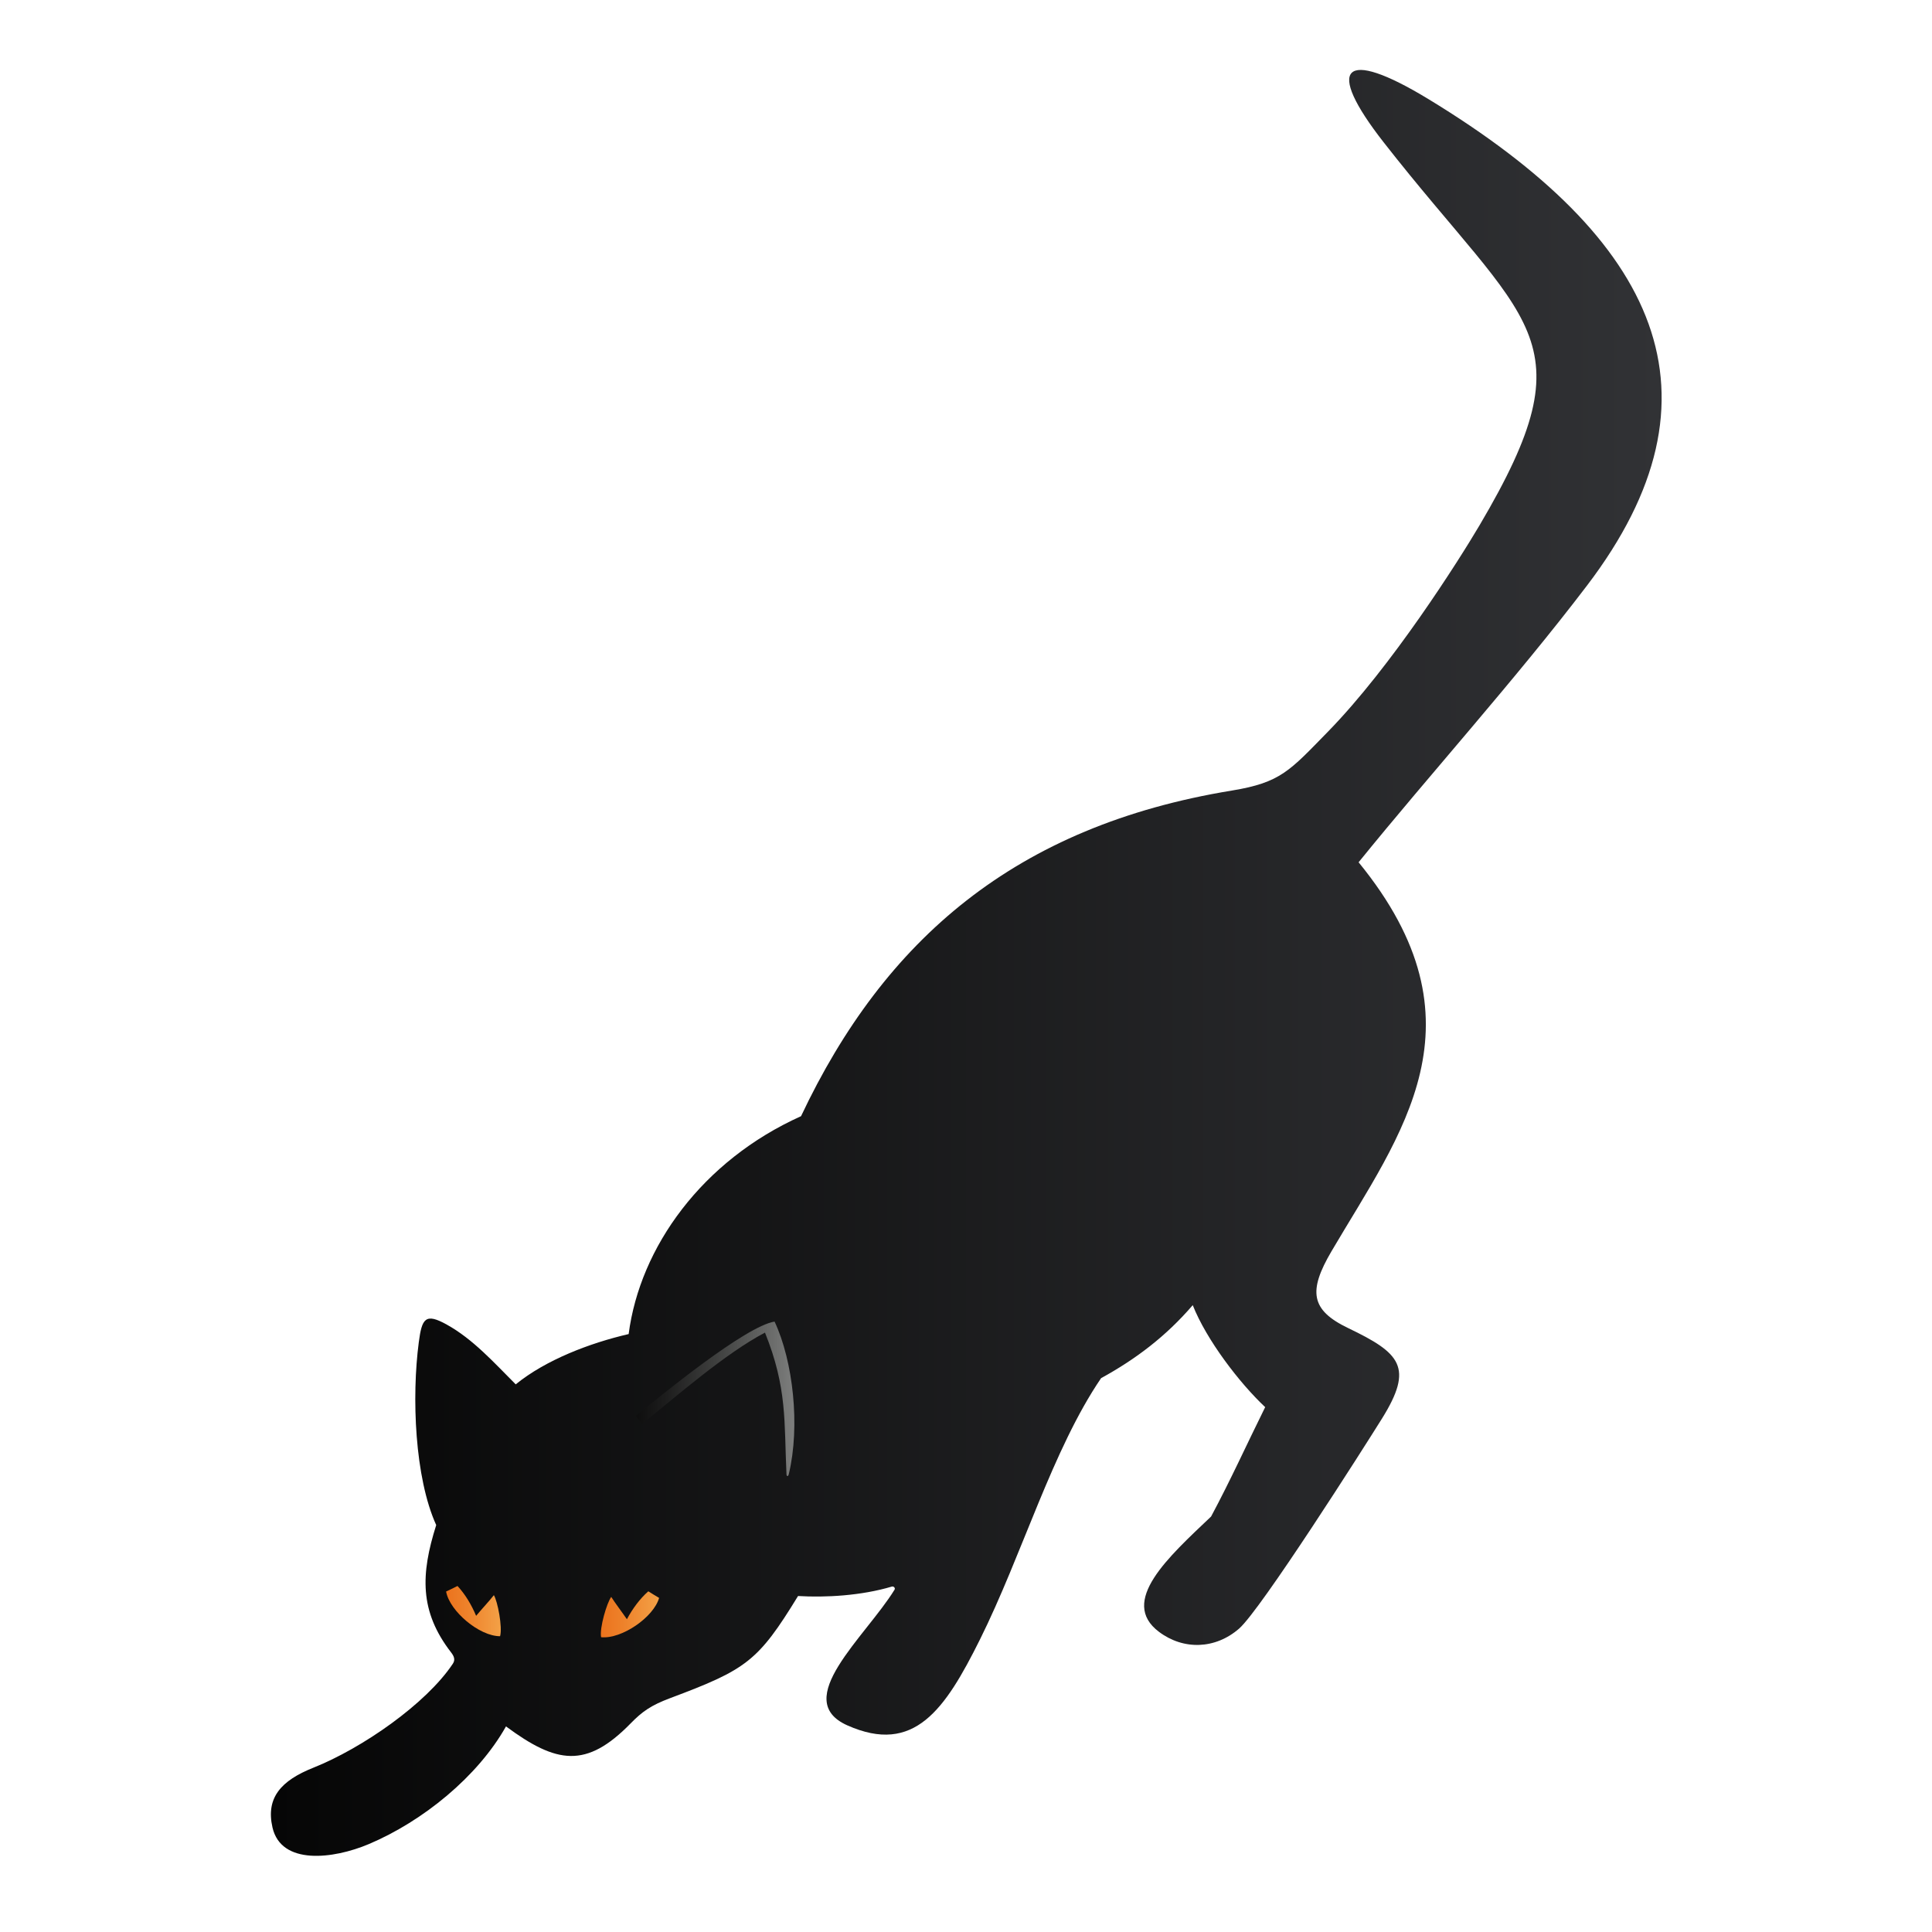 <?xml version="1.0" encoding="UTF-8" standalone="no"?>
<!-- Created with Inkscape (http://www.inkscape.org/) -->

<svg
   xmlns:dc="http://purl.org/dc/elements/1.1/"
   xmlns:cc="http://creativecommons.org/ns#"
   xmlns:rdf="http://www.w3.org/1999/02/22-rdf-syntax-ns#"
   xmlns:svg="http://www.w3.org/2000/svg"
   xmlns="http://www.w3.org/2000/svg"
   xmlns:sodipodi="http://sodipodi.sourceforge.net/DTD/sodipodi-0.dtd"
   xmlns:inkscape="http://www.inkscape.org/namespaces/inkscape"
   width="96px"
   height="96px"
   viewBox="0 0 1814.173 1814.173"
   id="svg7333"
   version="1.1"
   inkscape:version="0.91 r13725"
   sodipodi:docname="cat.svg">
  <defs
     id="defs7335">
    <linearGradient
       gradientTransform="matrix(-1,0,0,1,342.462,0)"
       y2="61.293"
       x2="299.165"
       y1="61.293"
       x1="291.166"
       gradientUnits="userSpaceOnUse"
       id="SVGID_70_">
      <stop
         id="stop834"
         style="stop-color:#EA692D"
         offset="0" />
      <stop
         id="stop836"
         style="stop-color:#E9641F"
         offset="1" />
    </linearGradient>
    <linearGradient
       gradientTransform="matrix(-1,0,0,1,342.462,0)"
       y2="57.951"
       x2="302.553"
       y1="57.951"
       x1="293.719"
       gradientUnits="userSpaceOnUse"
       id="SVGID_71_">
      <stop
         id="stop841"
         style="stop-color:#EB731D"
         offset="0" />
      <stop
         id="stop843"
         style="stop-color:#EE822B"
         offset="0.39" />
      <stop
         id="stop845"
         style="stop-color:#F3A147"
         offset="1" />
    </linearGradient>
    <linearGradient
       y2="61.293"
       x2="75.618"
       y1="61.293"
       x1="67.723"
       gradientUnits="userSpaceOnUse"
       id="SVGID_72_">
      <stop
         id="stop850"
         style="stop-color:#EA692D"
         offset="0" />
      <stop
         id="stop852"
         style="stop-color:#E9641F"
         offset="1" />
    </linearGradient>
    <linearGradient
       y2="57.951"
       x2="78.962"
       y1="57.951"
       x1="70.243"
       gradientUnits="userSpaceOnUse"
       id="SVGID_73_">
      <stop
         id="stop857"
         style="stop-color:#EB731D"
         offset="0" />
      <stop
         id="stop859"
         style="stop-color:#EE822B"
         offset="0.39" />
      <stop
         id="stop861"
         style="stop-color:#F3A147"
         offset="1" />
    </linearGradient>
    <radialGradient
       gradientUnits="userSpaceOnUse"
       gradientTransform="matrix(0.959,0,0,1,1.273,0)"
       r="36.063"
       cy="47.615"
       cx="56.172"
       id="SVGID_74_">
      <stop
         id="stop870"
         style="stop-color:#434243"
         offset="0" />
      <stop
         id="stop872"
         style="stop-color:#323132"
         offset="0.313" />
      <stop
         id="stop874"
         style="stop-color:#050505"
         offset="0.931" />
      <stop
         id="stop876"
         style="stop-color:#000000"
         offset="1" />
    </radialGradient>
    <mask
       id="SVGID_75_"
       height="31.096"
       width="44.8"
       y="58.782"
       x="34.454"
       maskUnits="userSpaceOnUse">
      <g
         style="filter:url(#Adobe_OpacityMaskFilter_1_)"
         id="g886">
        <linearGradient
           y2="97.041"
           x2="79.094"
           y1="61.626"
           x1="41.758"
           gradientUnits="userSpaceOnUse"
           id="SVGID_76_">
          <stop
             id="stop889"
             style="stop-color:#FFFFFF"
             offset="0" />
          <stop
             id="stop891"
             style="stop-color:#000000"
             offset="1" />
        </linearGradient>
        <path
           style="fill:url(#SVGID_76_)"
           inkscape:connector-curvature="0"
           id="path893"
           d="m 82.857,74.13 c 0,13.694 -12.494,24.798 -27.916,24.798 -15.415,0 -27.917,-11.104 -27.917,-24.798 0,-13.695 12.502,-24.796 27.917,-24.796 15.422,0 27.916,11.102 27.916,24.796 z" />
      </g>
    </mask>
    <filter
       height="31.096"
       width="44.8"
       y="58.782"
       x="34.454"
       filterUnits="userSpaceOnUse"
       id="Adobe_OpacityMaskFilter_1_">
      <feColorMatrix
         id="feColorMatrix883"
         values="1 0 0 0 0  0 1 0 0 0  0 0 1 0 0  0 0 0 1 0"
         type="matrix" />
    </filter>
    <linearGradient
       y2="97.041"
       x2="79.094"
       y1="61.626"
       x1="41.758"
       gradientUnits="userSpaceOnUse"
       id="linearGradient7916">
      <stop
         id="stop7918"
         style="stop-color:#FFFFFF"
         offset="0" />
      <stop
         id="stop7920"
         style="stop-color:#000000"
         offset="1" />
    </linearGradient>
    <linearGradient
       y2="27.072"
       x2="58.917"
       y1="62.873"
       x1="58.917"
       gradientUnits="userSpaceOnUse"
       id="SVGID_77_">
      <stop
         id="stop900"
         style="stop-color:#FBD4A5"
         offset="0" />
      <stop
         id="stop902"
         style="stop-color:#F7B24E"
         offset="1" />
    </linearGradient>
    <radialGradient
       gradientUnits="userSpaceOnUse"
       r="11.266"
       cy="52.428"
       cx="74.03"
       id="SVGID_78_">
      <stop
         id="stop907"
         style="stop-color:#F5A719"
         offset="0" />
      <stop
         id="stop909"
         style="stop-color:#ED7D1C"
         offset="1" />
    </radialGradient>
    <linearGradient
       gradientTransform="matrix(1,0,0,-1,0,436.103)"
       y2="404.426"
       x2="51.381"
       y1="412.927"
       x1="51.626"
       gradientUnits="userSpaceOnUse"
       id="SVGID_79_">
      <stop
         id="stop914"
         style="stop-color:#FFFFFF"
         offset="0" />
      <stop
         id="stop916"
         style="stop-color:#000000"
         offset="1" />
    </linearGradient>
    <radialGradient
       gradientUnits="userSpaceOnUse"
       gradientTransform="matrix(-1,0,0,1,539.519,0)"
       r="11.267"
       cy="53.252"
       cx="495.127"
       id="SVGID_80_">
      <stop
         id="stop921"
         style="stop-color:#F5A719"
         offset="0" />
      <stop
         id="stop923"
         style="stop-color:#ED7D1C"
         offset="1" />
    </radialGradient>
    <radialGradient
       gradientUnits="userSpaceOnUse"
       gradientTransform="matrix(0.909,0.036,-0.035,0.868,38.267,43.435)"
       r="21.655"
       cy="-6.901"
       cx="23.026"
       id="SVGID_81_">
      <stop
         id="stop932"
         style="stop-color:#716E6E"
         offset="0" />
      <stop
         id="stop934"
         style="stop-color:#0D0D0D"
         offset="1" />
    </radialGradient>
    <linearGradient
       gradientTransform="matrix(0.914,0.036,-0.039,0.975,38.83,1.93)"
       y2="17.092"
       x2="35.612"
       y1="17.092"
       x1="11.437"
       gradientUnits="userSpaceOnUse"
       id="SVGID_82_">
      <stop
         id="stop939"
         style="stop-color:#8E8E8F"
         offset="0" />
      <stop
         id="stop941"
         style="stop-color:#727273"
         offset="0.151" />
      <stop
         id="stop943"
         style="stop-color:#474747"
         offset="0.419" />
      <stop
         id="stop945"
         style="stop-color:#272727"
         offset="0.659" />
      <stop
         id="stop947"
         style="stop-color:#141414"
         offset="0.861" />
      <stop
         id="stop949"
         style="stop-color:#0D0D0D"
         offset="1" />
    </linearGradient>
    <linearGradient
       gradientTransform="matrix(0.864,0.034,-0.039,0.975,46.347,2.18)"
       y2="31.402"
       x2="29.288"
       y1="31.402"
       x1="3.33"
       gradientUnits="userSpaceOnUse"
       id="SVGID_83_">
      <stop
         id="stop954"
         style="stop-color:#E8EADF"
         offset="0" />
      <stop
         id="stop956"
         style="stop-color:#B2BDAC"
         offset="1" />
    </linearGradient>
    <linearGradient
       gradientTransform="matrix(1,0.014,-0.014,1,3.354,-5.916)"
       y2="85.665"
       x2="94.469"
       y1="105.616"
       x1="94.742"
       gradientUnits="userSpaceOnUse"
       id="SVGID_84_">
      <stop
         id="stop965"
         style="stop-color:#FABE0E"
         offset="0" />
      <stop
         id="stop967"
         style="stop-color:#F5A719"
         offset="0.511" />
      <stop
         id="stop969"
         style="stop-color:#ED7D1C"
         offset="1" />
    </linearGradient>
    <linearGradient
       y2="59.61"
       x2="98.418"
       y1="59.61"
       x1="94.432"
       gradientUnits="userSpaceOnUse"
       id="SVGID_85_">
      <stop
         id="stop974"
         style="stop-color:#222124"
         offset="0" />
      <stop
         id="stop976"
         style="stop-color:#666769"
         offset="0.5" />
      <stop
         id="stop978"
         style="stop-color:#1A171B"
         offset="1" />
    </linearGradient>
    <linearGradient
       gradientTransform="matrix(-0.65,-0.009,0.005,-0.349,678.959,329.978)"
       y2="702.361"
       x2="901.135"
       y1="682.423"
       x1="900.989"
       gradientUnits="userSpaceOnUse"
       id="SVGID_86_">
      <stop
         id="stop989"
         style="stop-color:#F5A719"
         offset="0" />
      <stop
         id="stop991"
         style="stop-color:#ED7D1C"
         offset="1" />
    </linearGradient>
    <linearGradient
       y2="83.156"
       x2="99.539"
       y1="83.156"
       x1="93.311"
       gradientUnits="userSpaceOnUse"
       id="SVGID_87_">
      <stop
         id="stop996"
         style="stop-color:#666769"
         offset="0" />
      <stop
         id="stop998"
         style="stop-color:#1A171B"
         offset="1" />
    </linearGradient>
    <radialGradient
       gradientUnits="userSpaceOnUse"
       gradientTransform="matrix(0.857,0,0,0.921,-36.378,24.574)"
       r="50.933"
       cy="44.872"
       cx="256.893"
       id="SVGID_112_">
      <stop
         id="stop1262"
         style="stop-color:#808082"
         offset="0" />
      <stop
         id="stop1264"
         style="stop-color:#626264"
         offset="0.212" />
      <stop
         id="stop1266"
         style="stop-color:#1C1C1C"
         offset="0.75" />
      <stop
         id="stop1268"
         style="stop-color:#000000"
         offset="1" />
    </radialGradient>
    <linearGradient
       y2="62.118"
       x2="223.679"
       y1="62.118"
       x1="219.268"
       gradientUnits="userSpaceOnUse"
       id="SVGID_113_">
      <stop
         id="stop1275"
         style="stop-color:#222124"
         offset="0" />
      <stop
         id="stop1277"
         style="stop-color:#666769"
         offset="0.5" />
      <stop
         id="stop1279"
         style="stop-color:#1A171B"
         offset="1" />
    </linearGradient>
    <radialGradient
       gradientUnits="userSpaceOnUse"
       gradientTransform="matrix(0.952,-0.305,0.305,0.952,-164.622,-37.696)"
       r="16.909"
       cy="204.454"
       cx="354.592"
       id="SVGID_114_">
      <stop
         id="stop1284"
         style="stop-color:#F3F3F4"
         offset="0" />
      <stop
         id="stop1286"
         style="stop-color:#ADAEAE"
         offset="1" />
    </radialGradient>
    <radialGradient
       gradientUnits="userSpaceOnUse"
       gradientTransform="matrix(0.959,0,0,1,1.273,0)"
       r="36.063"
       cy="40.666"
       cx="187.89"
       id="SVGID_115_">
      <stop
         id="stop1295"
         style="stop-color:#434243"
         offset="0" />
      <stop
         id="stop1297"
         style="stop-color:#323132"
         offset="0.313" />
      <stop
         id="stop1299"
         style="stop-color:#050505"
         offset="0.931" />
      <stop
         id="stop1301"
         style="stop-color:#000000"
         offset="1" />
    </radialGradient>
    <mask
       id="SVGID_116_"
       height="31.096"
       width="44.8"
       y="51.832"
       x="160.797"
       maskUnits="userSpaceOnUse">
      <g
         style="filter:url(#Adobe_OpacityMaskFilter_2_)"
         id="g1311">
        <linearGradient
           y2="90.091"
           x2="205.437"
           y1="54.676"
           x1="168.102"
           gradientUnits="userSpaceOnUse"
           id="SVGID_117_">
          <stop
             id="stop1314"
             style="stop-color:#FFFFFF"
             offset="0" />
          <stop
             id="stop1316"
             style="stop-color:#000000"
             offset="1" />
        </linearGradient>
        <path
           style="fill:url(#SVGID_117_)"
           inkscape:connector-curvature="0"
           id="path1318"
           d="m 209.2,67.18 c 0,13.694 -12.494,24.799 -27.916,24.799 -15.415,0 -27.917,-11.104 -27.917,-24.799 0,-13.695 12.502,-24.796 27.917,-24.796 15.422,0 27.916,11.102 27.916,24.796 z" />
      </g>
    </mask>
    <filter
       height="31.096"
       width="44.8"
       y="51.832"
       x="160.797"
       filterUnits="userSpaceOnUse"
       id="Adobe_OpacityMaskFilter_2_">
      <feColorMatrix
         id="feColorMatrix1308"
         values="1 0 0 0 0  0 1 0 0 0  0 0 1 0 0  0 0 0 1 0"
         type="matrix" />
    </filter>
    <linearGradient
       y2="90.091"
       x2="205.437"
       y1="54.676"
       x1="168.102"
       gradientUnits="userSpaceOnUse"
       id="linearGradient8518">
      <stop
         id="stop8520"
         style="stop-color:#FFFFFF"
         offset="0" />
      <stop
         id="stop8522"
         style="stop-color:#000000"
         offset="1" />
    </linearGradient>
    <radialGradient
       gradientUnits="userSpaceOnUse"
       r="9.489"
       cy="56.592"
       cx="185.03"
       id="SVGID_118_">
      <stop
         id="stop1327"
         style="stop-color:#F4F1ED"
         offset="0" />
      <stop
         id="stop1329"
         style="stop-color:#F1EDE4"
         offset="0.489" />
      <stop
         id="stop1331"
         style="stop-color:#D1D2D3"
         offset="1" />
    </radialGradient>
    <radialGradient
       gradientUnits="userSpaceOnUse"
       r="17.351"
       cy="37.287"
       cx="185.516"
       id="SVGID_119_">
      <stop
         id="stop1336"
         style="stop-color:#F4F1ED"
         offset="0" />
      <stop
         id="stop1338"
         style="stop-color:#F1EDE4"
         offset="0.489" />
      <stop
         id="stop1340"
         style="stop-color:#D1D2D3"
         offset="1" />
    </radialGradient>
    <linearGradient
       y2="46.377"
       x2="177.72"
       y1="37.135"
       x1="177.72"
       gradientUnits="userSpaceOnUse"
       id="SVGID_120_">
      <stop
         id="stop1345"
         style="stop-color:#0E0E0E"
         offset="0" />
      <stop
         id="stop1347"
         style="stop-color:#181818"
         offset="0.061" />
      <stop
         id="stop1349"
         style="stop-color:#434443"
         offset="0.358" />
      <stop
         id="stop1351"
         style="stop-color:#636463"
         offset="0.623" />
      <stop
         id="stop1353"
         style="stop-color:#767776"
         offset="0.847" />
      <stop
         id="stop1355"
         style="stop-color:#7D7E7D"
         offset="1" />
    </linearGradient>
    <linearGradient
       y2="46.511"
       x2="191.846"
       y1="36.918"
       x1="191.846"
       gradientUnits="userSpaceOnUse"
       id="SVGID_121_">
      <stop
         id="stop1360"
         style="stop-color:#0E0E0E"
         offset="0" />
      <stop
         id="stop1362"
         style="stop-color:#181818"
         offset="0.061" />
      <stop
         id="stop1364"
         style="stop-color:#434443"
         offset="0.358" />
      <stop
         id="stop1366"
         style="stop-color:#636463"
         offset="0.623" />
      <stop
         id="stop1368"
         style="stop-color:#767776"
         offset="0.847" />
      <stop
         id="stop1370"
         style="stop-color:#7D7E7D"
         offset="1" />
    </linearGradient>
    <linearGradient
       y2="49.608"
       x2="185.313"
       y1="45.989"
       x1="185.313"
       gradientUnits="userSpaceOnUse"
       id="SVGID_122_">
      <stop
         id="stop1375"
         style="stop-color:#0E0E0E"
         offset="0" />
      <stop
         id="stop1377"
         style="stop-color:#1D1D1D"
         offset="0.186" />
      <stop
         id="stop1379"
         style="stop-color:#434443"
         offset="0.543" />
      <stop
         id="stop1381"
         style="stop-color:#7D7E7D"
         offset="1" />
    </linearGradient>
    <linearGradient
       y2="59.503"
       x2="185.603"
       y1="52.076"
       x1="185.603"
       gradientUnits="userSpaceOnUse"
       id="SVGID_123_">
      <stop
         id="stop1386"
         style="stop-color:#0E0E0E"
         offset="0" />
      <stop
         id="stop1388"
         style="stop-color:#181818"
         offset="0.061" />
      <stop
         id="stop1390"
         style="stop-color:#434443"
         offset="0.358" />
      <stop
         id="stop1392"
         style="stop-color:#636463"
         offset="0.623" />
      <stop
         id="stop1394"
         style="stop-color:#767776"
         offset="0.847" />
      <stop
         id="stop1396"
         style="stop-color:#7D7E7D"
         offset="1" />
    </linearGradient>
    <linearGradient
       y2="20.551"
       x2="298.272"
       y1="100.551"
       x1="298.272"
       gradientUnits="userSpaceOnUse"
       id="SVGID_40_">
      <stop
         id="stop510"
         style="stop-color:#D9D8D8"
         offset="0" />
      <stop
         id="stop512"
         style="stop-color:#F6F6F6"
         offset="0.852" />
    </linearGradient>
    <linearGradient
       y2="33.415"
       x2="293.141"
       y1="42.978"
       x1="293.141"
       gradientUnits="userSpaceOnUse"
       id="SVGID_41_">
      <stop
         id="stop517"
         style="stop-color:#929292"
         offset="0" />
      <stop
         id="stop519"
         style="stop-color:#737373"
         offset="1" />
    </linearGradient>
    <linearGradient
       y2="33.319"
       x2="304.521"
       y1="42.883"
       x1="304.521"
       gradientUnits="userSpaceOnUse"
       id="SVGID_42_">
      <stop
         id="stop524"
         style="stop-color:#929292"
         offset="0" />
      <stop
         id="stop526"
         style="stop-color:#737373"
         offset="1" />
    </linearGradient>
    <linearGradient
       y2="47.138"
       x2="298.831"
       y1="65.022"
       x1="298.831"
       gradientUnits="userSpaceOnUse"
       id="SVGID_43_">
      <stop
         id="stop531"
         style="stop-color:#929292"
         offset="0" />
      <stop
         id="stop533"
         style="stop-color:#737373"
         offset="1" />
    </linearGradient>
    <linearGradient
       y2="51.365"
       x2="427.831"
       y1="51.365"
       x1="347.831"
       gradientUnits="userSpaceOnUse"
       id="SVGID_1_">
      <stop
         id="stop38"
         style="stop-color:#060606"
         offset="0" />
      <stop
         id="stop40"
         style="stop-color:#313235"
         offset="1" />
    </linearGradient>
    <linearGradient
       y2="88.653"
       x2="361.054"
       y1="88.653"
       x1="357.909"
       gradientUnits="userSpaceOnUse"
       id="SVGID_2_">
      <stop
         id="stop45"
         style="stop-color:#EB731D"
         offset="0" />
      <stop
         id="stop47"
         style="stop-color:#EE822B"
         offset="0.39" />
      <stop
         id="stop49"
         style="stop-color:#F3A147"
         offset="1" />
    </linearGradient>
    <linearGradient
       y2="88.838"
       x2="370.163"
       y1="88.838"
       x1="366.81"
       gradientUnits="userSpaceOnUse"
       id="SVGID_3_">
      <stop
         id="stop54"
         style="stop-color:#EB731D"
         offset="0" />
      <stop
         id="stop56"
         style="stop-color:#EE822B"
         offset="0.39" />
      <stop
         id="stop58"
         style="stop-color:#F3A147"
         offset="1" />
    </linearGradient>
    <linearGradient
       y2="76.443"
       x2="377.942"
       y1="76.443"
       x1="368.829"
       gradientUnits="userSpaceOnUse"
       id="SVGID_4_">
      <stop
         id="stop63"
         style="stop-color:#0E0E0E"
         offset="0" />
      <stop
         id="stop65"
         style="stop-color:#1D1D1D"
         offset="0.186" />
      <stop
         id="stop67"
         style="stop-color:#434443"
         offset="0.543" />
      <stop
         id="stop69"
         style="stop-color:#7D7E7D"
         offset="1" />
    </linearGradient>
  </defs>
  <sodipodi:namedview
     id="base"
     pagecolor="#ffffff"
     bordercolor="#666666"
     borderopacity="1.0"
     inkscape:pageopacity="0.0"
     inkscape:pageshadow="2"
     inkscape:zoom="0.35"
     inkscape:cx="972.44997"
     inkscape:cy="748.57143"
     inkscape:document-units="px"
     inkscape:current-layer="layer1"
     showgrid="false"
     inkscape:window-width="1855"
     inkscape:window-height="1056"
     inkscape:window-x="65"
     inkscape:window-y="24"
     inkscape:window-maximized="1" />
  <g
     inkscape:label="Capa 1"
     inkscape:groupmode="layer"
     id="layer1"
     transform="translate(0,761.811)">
    <g
       transform="matrix(16.324,0,0,16.324,-5423.614,-696.142)"
       id="Cat">
      <linearGradient
         y2="51.365"
         x2="427.831"
         y1="51.365"
         x1="347.831"
         gradientUnits="userSpaceOnUse"
         id="linearGradient9169">
        <stop
           id="stop9171"
           style="stop-color:#060606"
           offset="0" />
        <stop
           id="stop9173"
           style="stop-color:#313235"
           offset="1" />
      </linearGradient>
      <path
         inkscape:connector-curvature="0"
         style="fill:url(#SVGID_1_)"
         id="path42"
         d="m 414.412,1.675 c -4.93,-2.997 -5.966,-1.854 -2.578,2.479 8.278,10.592 11.948,11.158 5.522,22.04 -1.188,2.014 -5.057,8.125 -8.725,11.877 -2.199,2.248 -2.713,2.92 -5.52,3.381 -12.447,2.039 -19.986,8.574 -24.785,18.732 -5.68,2.555 -9.264,7.525 -9.916,12.533 -2.242,0.519 -4.771,1.488 -6.496,2.893 -1.225,-1.224 -2.45,-2.6 -3.969,-3.439 -1.23,-0.684 -1.428,-0.352 -1.607,1.016 -0.414,3.135 -0.24,7.781 1.002,10.518 -0.894,2.824 -0.971,4.961 0.856,7.324 0.157,0.203 0.261,0.414 0.101,0.651 -1.534,2.305 -5.208,4.859 -8.027,5.983 -1.851,0.738 -2.74,1.723 -2.349,3.434 0.501,2.188 3.498,1.821 5.538,0.96 3.117,-1.317 6.272,-3.886 7.895,-6.771 2.912,2.152 4.617,2.439 7.17,-0.173 0.67,-0.685 1.17,-1.04 2.275,-1.454 4.386,-1.645 5.051,-2.109 7.355,-5.874 1.586,0.097 3.645,-0.02 5.393,-0.542 0.107,-0.032 0.217,0.082 0.158,0.178 -1.678,2.721 -6.002,6.344 -2.713,7.806 3.845,1.71 5.618,-0.908 7.625,-4.939 2.426,-4.872 4.176,-10.938 6.969,-15.035 1.99,-1.089 3.742,-2.415 5.272,-4.2 0.786,1.992 2.687,4.48 4.167,5.867 -1.055,2.126 -1.989,4.201 -3.112,6.293 -2.456,2.332 -5.311,4.888 -2.999,6.631 1.408,1.061 3.241,1.008 4.609,-0.183 1.254,-1.092 7.13,-10.335 8.218,-12.079 1.847,-2.962 1.063,-3.767 -1.944,-5.21 -2.164,-1.038 -2.301,-2.132 -0.955,-4.422 3.98,-6.774 9.092,-13.147 1.557,-22.372 4.119,-5.085 9.025,-10.512 13.139,-15.918 8.314,-10.921 4.169,-19.9 -9.126,-27.985 z" />
      <linearGradient
         y2="88.653"
         x2="361.054"
         y1="88.653"
         x1="357.909"
         gradientUnits="userSpaceOnUse"
         id="linearGradient9176">
        <stop
           id="stop9178"
           style="stop-color:#EB731D"
           offset="0" />
        <stop
           id="stop9180"
           style="stop-color:#EE822B"
           offset="0.39" />
        <stop
           id="stop9182"
           style="stop-color:#F3A147"
           offset="1" />
      </linearGradient>
      <path
         inkscape:connector-curvature="0"
         style="fill:url(#SVGID_2_)"
         id="path51"
         d="m 361.014,90.098 c -1.195,0.004 -2.902,-1.441 -3.105,-2.572 0.168,-0.072 0.395,-0.193 0.656,-0.318 0.441,0.476 0.799,1.071 1.071,1.717 0.339,-0.408 0.771,-0.868 1.021,-1.189 0.217,0.354 0.504,1.844 0.357,2.362 z" />
      <linearGradient
         y2="88.838"
         x2="370.163"
         y1="88.838"
         x1="366.81"
         gradientUnits="userSpaceOnUse"
         id="linearGradient9185">
        <stop
           id="stop9187"
           style="stop-color:#EB731D"
           offset="0" />
        <stop
           id="stop9189"
           style="stop-color:#EE822B"
           offset="0.39" />
        <stop
           id="stop9191"
           style="stop-color:#F3A147"
           offset="1" />
      </linearGradient>
      <path
         inkscape:connector-curvature="0"
         style="fill:url(#SVGID_3_)"
         id="path60"
         d="m 366.824,90.155 c -0.097,-0.529 0.333,-1.984 0.584,-2.318 0.218,0.345 0.601,0.846 0.901,1.284 0.332,-0.618 0.745,-1.176 1.231,-1.606 0.249,0.149 0.462,0.293 0.622,0.379 -0.31,1.106 -2.15,2.382 -3.338,2.261 z" />
      <linearGradient
         y2="76.443"
         x2="377.942"
         y1="76.443"
         x1="368.829"
         gradientUnits="userSpaceOnUse"
         id="linearGradient9194">
        <stop
           id="stop9196"
           style="stop-color:#0E0E0E"
           offset="0" />
        <stop
           id="stop9198"
           style="stop-color:#1D1D1D"
           offset="0.186" />
        <stop
           id="stop9200"
           style="stop-color:#434443"
           offset="0.543" />
        <stop
           id="stop9202"
           style="stop-color:#7D7E7D"
           offset="1" />
      </linearGradient>
      <path
         inkscape:connector-curvature="0"
         style="fill:url(#SVGID_4_)"
         id="path71"
         d="m 377.622,80.778 c -0.034,0.146 -0.127,0.143 -0.133,0 -0.141,-3.016 0.051,-4.945 -1.237,-8.145 -2.249,1.178 -5.08,3.646 -7.087,5.273 -0.095,-0.176 -0.179,-0.278 -0.336,-0.477 1.4,-1.155 6.307,-5.17 7.975,-5.43 1.064,2.268 1.484,6.001 0.818,8.779 z" />
    </g>
  </g>
</svg>
